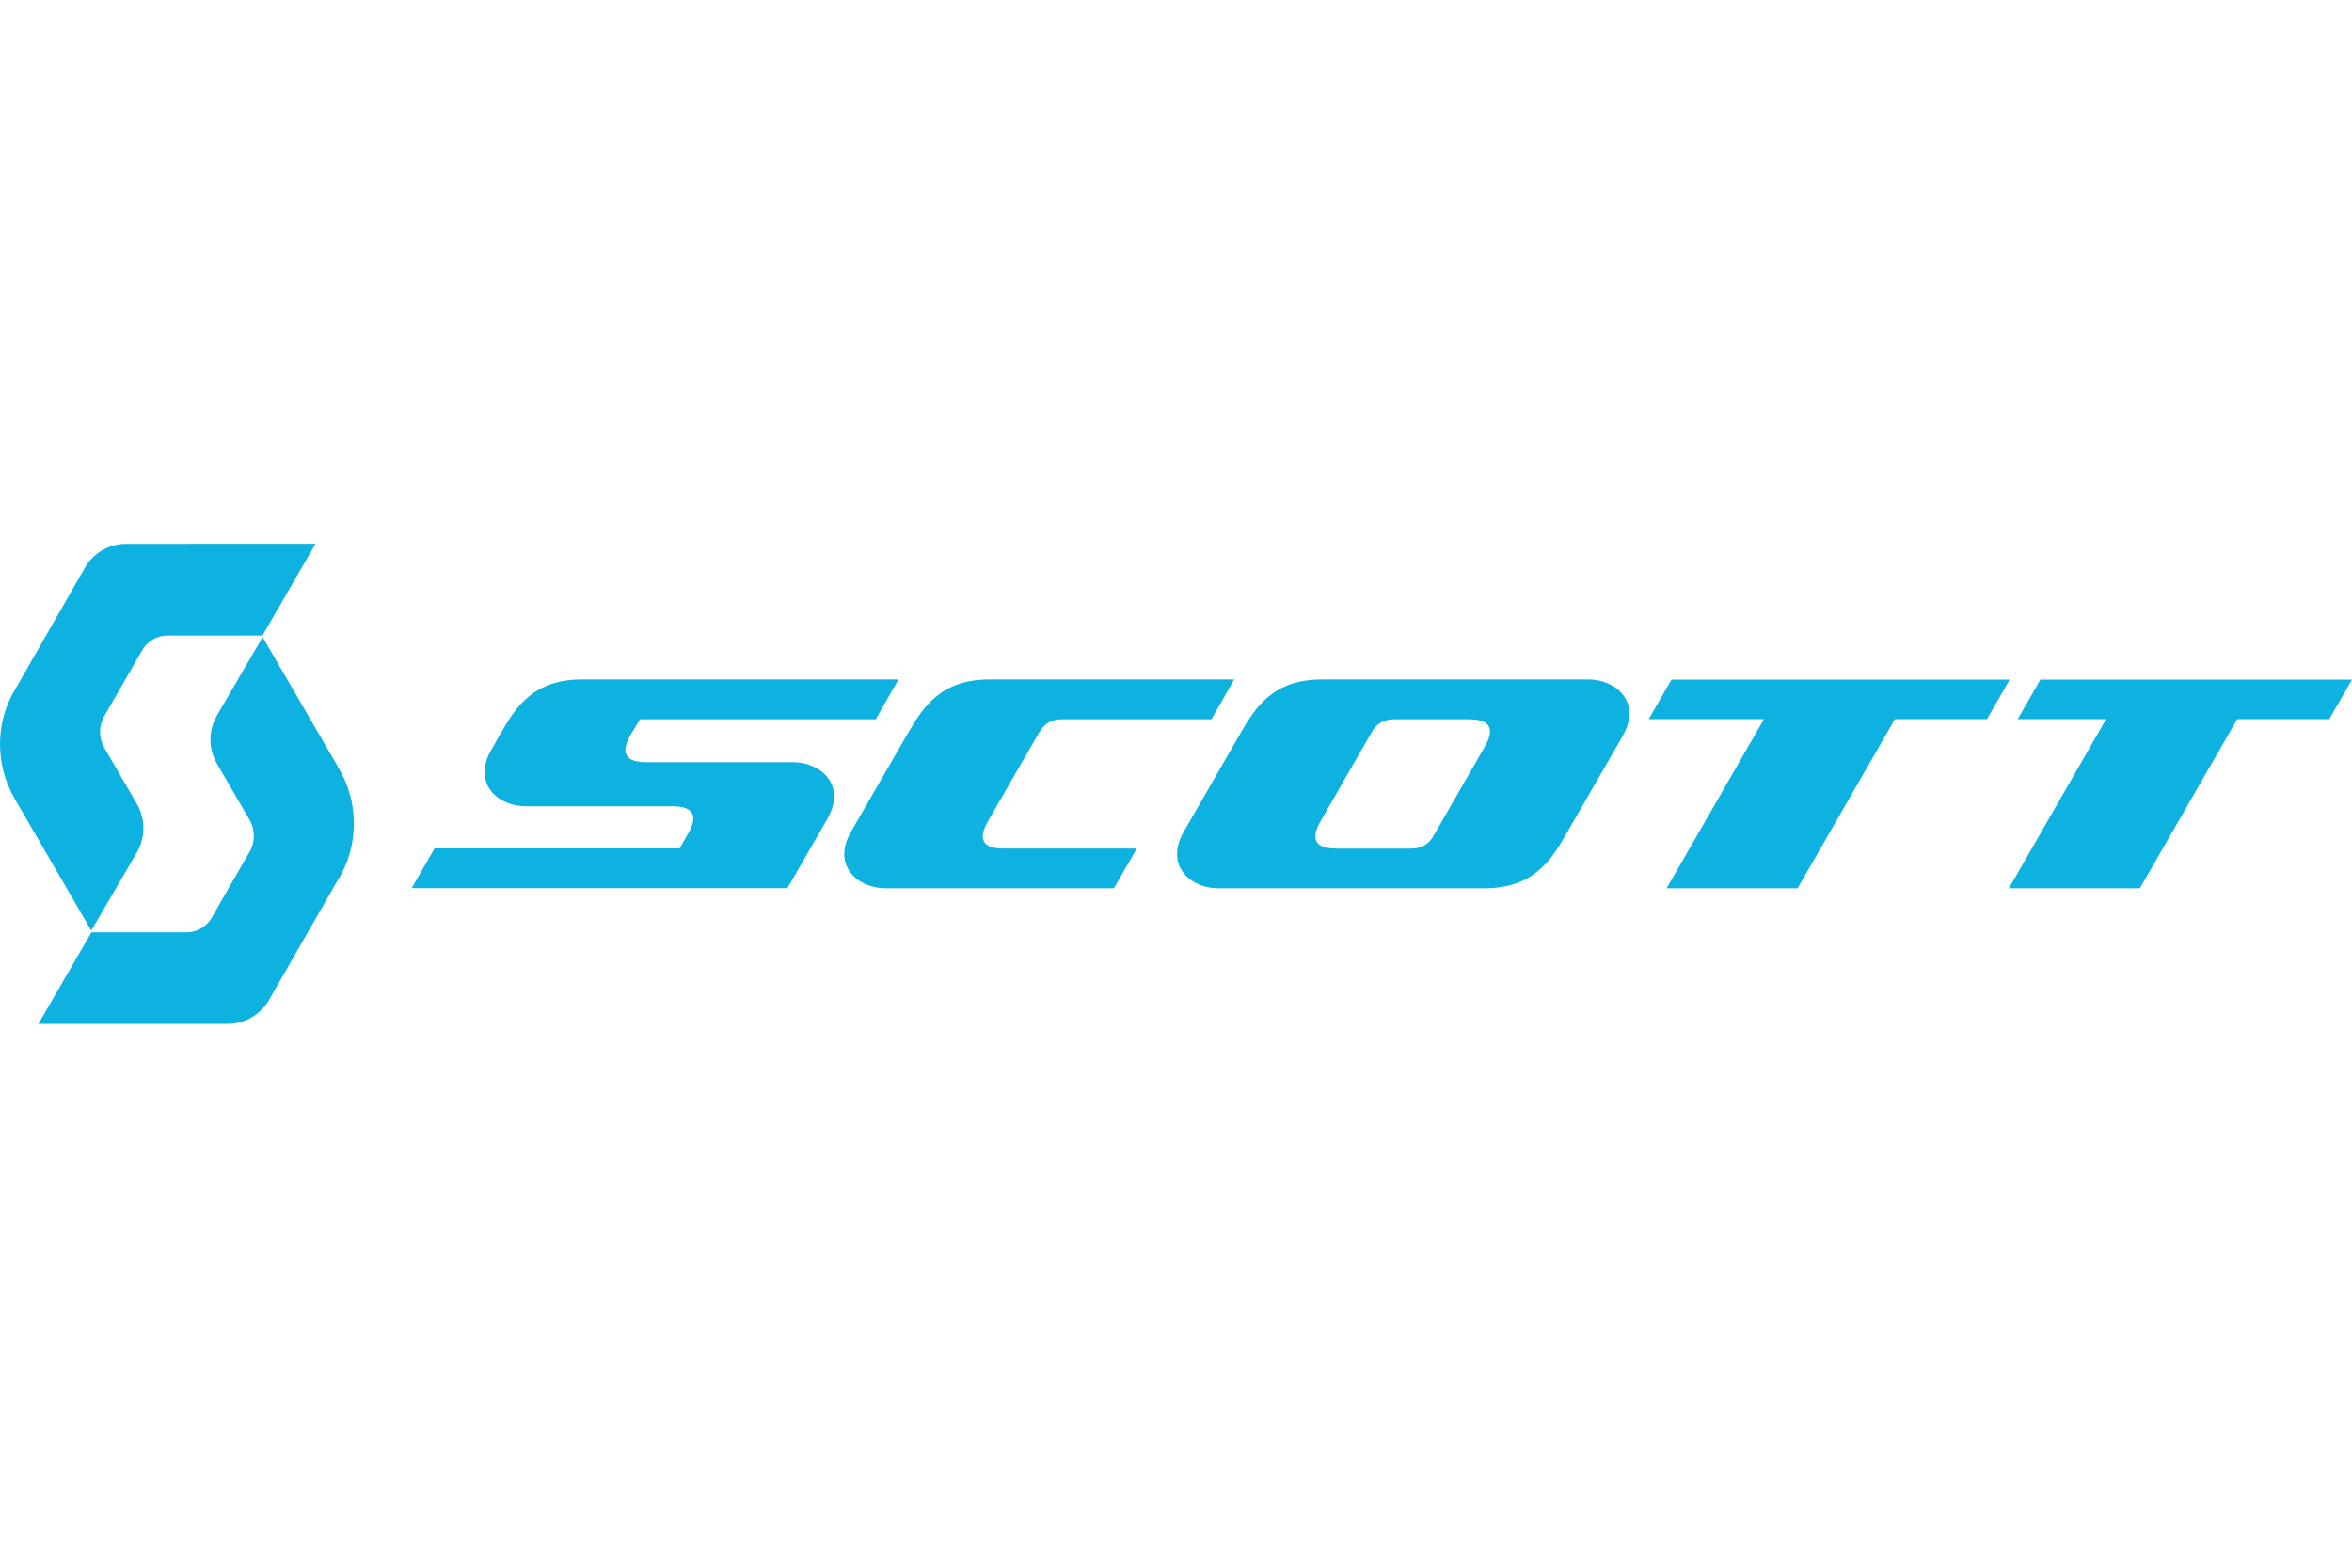 <?xml version="1.0" encoding="utf-8"?>
<!-- Generator: Adobe Illustrator 28.0.0, SVG Export Plug-In . SVG Version: 6.00 Build 0)  -->
<svg version="1.1" id="Ebene_1" xmlns="http://www.w3.org/2000/svg" xmlns:xlink="http://www.w3.org/1999/xlink" x="0px" y="0px"
	 viewBox="0 0 1500 1000" style="enable-background:new 0 0 1500 1000;" xml:space="preserve">
<style type="text/css">
	.st0{display:none;fill:#1D1D1B;}
	.st1{display:none;}
	.st2{display:inline;fill:#1D1D1B;}
	.st3{display:inline;fill-rule:evenodd;clip-rule:evenodd;fill:#1D1D1B;}
	.st4{display:inline;}
	.st5{fill:#1D1D1B;}
	.st6{fill:#0DB2E1;}
</style>
<path class="st0" d="M192.1,520.7c6.2,6.2,6.2,15.6,0,21.9l-5.5,5.5c-6.2,6.2-15.6,6.2-21.9,0L129.6,513c-6.2-6.2-6.2-15.6,0-21.9
	l5.5-5.5c6.2-6.2,15.6-6.2,21.9,0L192.1,520.7L192.1,520.7z M188.2,453.5c-6.2-6.2-15.6-6.2-21.9,0l-5.5,5.5
	c-6.2,6.2-6.2,15.6,0,21.9L196,516c6.2,6.2,15.6,6.2,21.9,0l5.5-5.5c6.2-6.2,6.2-15.6,0-21.9L188.2,453.5z M281.9,484.8
	c-6.2-6.2-15.6-6.2-21.9,0l-5.5,5.5c-6.2,6.2-6.2,15.6,0,21.9l35.1,35.1c6.2,6.2,15.6,6.2,21.9,0l5.5-5.5c6.2-6.2,6.2-15.6,0-21.9
	L281.9,484.8L281.9,484.8z M313.9,452.8c-6.2-6.2-15.6-6.2-21.9,0l-5.5,5.5c-6.2,6.2-6.2,15.6,0,21.9l35.1,35.1
	c6.2,6.2,15.6,6.2,21.9,0l5.5-5.5c6.2-6.2,6.2-15.6,0-21.9L313.9,452.8z M255.4,418.4c6.2-6.2,6.2-15.6,0-21.9l-5.5-5.5
	c-6.2-6.2-15.6-6.2-21.9,0l-35.1,35.1c-6.2,6.2-6.2,15.6,0,21.9l5.5,5.5c6.2,6.2,15.6,6.2,21.9,0L255.4,418.4z M286.6,449.6
	c6.2-6.2,6.2-15.6,0-21.9l-5.5-5.5c-6.2-6.2-15.6-6.2-21.9,0l-35.1,35.1c-6.2,6.2-6.2,15.6,0,21.9l5.5,5.5c6.2,6.2,15.6,6.2,21.9,0
	L286.6,449.6z M255.4,541.8c6.2-6.2,6.2-15.6,0-21.9l-5.5-5.5c-6.2-6.2-15.6-6.2-21.9,0l-35.1,35.1c-6.2,6.2-6.2,15.6,0,21.9
	l5.5,5.5c6.2,6.2,15.6,6.2,21.9,0L255.4,541.8z M286.6,573c6.2-6.2,6.2-15.6,0-21.9l-5.5-5.5c-6.2-6.2-15.6-6.2-21.9,0l-34.4,35.9
	c-6.2,6.2-6.2,15.6,0,21.9l5.5,5.5c6.2,6.2,15.6,6.2,21.9,0L286.6,573z M542.7,542.6c0.8,1.6,5.5,8.6,5.5,8.6
	c-2.3,10.9-9.4,25.8-9.4,25.8l-0.8,0.8c-25.8,10.1-66.4,18.7-109.3,1.6c-25.8-10.1-44.5-30.4-51.5-57c-7.8-27.3-2.3-57,14.8-80.4
	c18.7-25,48.4-39,89-41.4c15.6-0.8,46.8,3.1,64,13.3h1.6c0,0,0.8,42.9,0,44.5l-0.8,2.3l-12.5,0.8l-0.8-4.7
	c-2.3-12.5-7.8-45.3-53.9-42.9c-19.5,0.8-35.9,10.9-47.6,26.5c-14.8,19.5-18.7,45.3-12.5,75c6.2,28.1,28.1,46.1,44.5,53.1
	c7,2.3,28.9,7.8,45.3,0C522.4,561.3,536.5,550.4,542.7,542.6 M700.4,587.8V440.3c0-4.7,0-12.5-4.7-18c-0.8-0.8-7.8-6.2-7.8-6.2v-6.2
	l39.8-7.8l3.9,2.3v158.5c0.8,14.8,10.9,16.4,10.9,16.4v9.4L700.4,587.8L700.4,587.8z M876.1,577.7c-7-1.6-10.9-7.8-10.9-18V466
	l-3.1-1.6l-39.8,7.8v6.2c0,0,7,5.5,7.8,6.2c4.7,5.5,4.7,13.3,4.7,18V558c-13.3,10.1-25,13.3-33.6,9.4c-6.2-3.1-10.1-10.9-10.1-21.9
	V466l-3.1-1.6l-39.8,7.8v6.2c0,0,7,5.5,7.8,6.2c5.5,5.5,5.5,13.3,4.7,18v47.6c0,9.4,0.8,12.5,1.6,16.4c2.3,10.1,8.6,17.2,17.2,20.3
	c14.1,5.5,34.4,0,55.4-14.1v13.3h43.7v-8.6h-2.5L876.1,577.7L876.1,577.7z M1074.4,577.7c-7-1.6-10.1-7.8-10.9-18v-57
	c0-13.3-7-38.3-32.8-38.3s-32,11.7-39,18c-3.9-8.6-12.5-18-28.1-18s-23.4,4.7-34.4,14.1v-11.7l-3.9-2.3l-39.8,7.8v6.2
	c0,0,7,5.5,7.8,6.2c4.7,5.5,4.7,13.3,4.7,18v83.5h43.7v-8.6l-2.3-0.8c-7-1.6-10.1-7-10.1-18v-67.1c7.8-6.2,15.6-7.8,23.4-7
	c6.2,0.8,13.3,5.5,13.3,28.9v71.8h42.9v-8.6l-2.3-0.8c-7-1.6-10.1-7-10.9-18v-57c0-1.6,0-6.2-0.8-9.4c7.8-7,15.6-7.8,23.4-7
	c6.2,0.8,13.3,5.5,13.3,28.9v71.8h42.9v-8.6v1L1074.4,577.7z M686.4,526.2c0-18-6.2-34.4-17.2-45.3c-11.7-11.7-28.1-18-48.4-18
	c-37.5,0-65.6,27.3-65.6,63.2s25.8,63.2,65.6,63.2s35.9-6.2,47.6-18C680.1,558.9,686.4,543.3,686.4,526.2 M620.8,575.3
	c-24.2,0-31.2-18.7-31.2-50s7-50,31.2-50s31.2,27.3,31.2,50S645,575.3,620.8,575.3 M1221.2,426.2c0-8.6,7-16.4,16.4-16.4
	s16.4,7,16.4,16.4s-7,16.4-16.4,16.4S1221.2,434.8,1221.2,426.2 M1222.8,586.3V502c0-4.7,0-12.5-4.7-18c-0.8-0.8-7.8-6.2-7.8-6.2
	v-6.2l39.8-7.8l3.9,2.3v93.7c0,10.1,3.9,16.4,10.1,18l2.3,0.8v8.6L1222.8,586.3L1222.8,586.3z M1200.1,493.4
	c-8.6-14.8-19.5-24.2-32.8-27.3c-18.7-4.7-37.5,3.9-49.2,10.1v-72.6l-3.9-2.3l-39.8,7.8v6.2c0,0,7,5.5,7.8,6.2
	c4.7,5.5,4.7,12.5,4.7,18v138.2l1.6,0.8c22.6,11.7,52.3,13.3,74.2,4.7c24.2-10.1,35.1-27.3,39-39.8
	C1209.5,523.8,1206.4,504.3,1200.1,493.4 M1167.3,558.9c-7,11.7-21.1,18.7-32,15.6c-10.9-3.1-17.2-14.8-17.2-32.8V491
	c0,0,0.8,0,1.6-0.8c7-3.1,19.5-10.1,35.9-1.6c8.6,4.7,15.6,13.3,18.7,24.2C1178.2,527.7,1175.9,544.1,1167.3,558.9 M1374.2,573.8
	l-2.3-0.8c-1.6,0-4.7-4.7-4.7-11.7v-55.4c0-16.4-5.5-28.9-14.8-35.1c-8.6-6.2-20.3-7-34.4-2.3c-16.4,5.5-40.6,26.5-44.5,31.2
	l-0.8,0.8v1.6c0,1.6,2.3,3.9,3.1,5.5l0.8,0.8h27.3v-7.8c0-10.9,7-16.4,13.3-17.2c6.2-0.8,10.1-0.8,13.3,1.6
	c3.9,3.1,6.2,10.9,6.2,23.4v7l-57,25l-0.8,0.8v0.8c-5.5,15.6-3.9,28.1,3.1,36.7c11.7,13.3,40.6,14.8,82.8,5.5
	c3.1-0.8,10.1-1.6,10.1-1.6C1374.2,581.6,1374.2,573.8,1374.2,573.8 M1337.5,527.7v42.9c-9.4,6.2-18.7,7-25.8,1.6
	c-7-6.2-8.6-17.2-3.9-28.1L1337.5,527.7L1337.5,527.7z"/>
<g class="st1">
	<path class="st2" d="M896.7,716.7c-69.5,17.6-115.1,35.2-145.1,51.8c-94.3-42.5-197-65.3-295.4-65.3S225,734.3,131.7,778.9L0,133
		h896.7 M267.5,294.7h-79.8v236.4h159.6v-56h-79.8V294.7L267.5,294.7z M486.2,494.8c-36.3,0-44.6-15.5-44.6-59.1h162.8
		c0-104.7-24.9-148.2-118.2-148.2S357.7,322.7,357.7,414S395,545.7,481.1,545.7s116.1-31.1,118.2-79.8h-74.6
		C524.5,485.5,517.3,494.8,486.2,494.8L486.2,494.8z M441.6,389.1c0-35.2,7.3-54.9,41.5-54.9s41.5,15.6,41.5,54.9H441.6L441.6,389.1
		z M693.5,294.7h-87.1l90.2,236.4h98.5l92.3-236.4h-85l-54.9,154.5L693.5,294.7L693.5,294.7z"/>
	<path class="st2" d="M895.6,133H1500l-142,645.8c-93.3-53.9-178.3-76.7-301.7-76.7s-113,6.2-160.7,14.5 M910.2,293.7v237.4h77.7
		V293.7L910.2,293.7L910.2,293.7z M1047,309.3l-4.2,23.8c24.9-15.5,35.3-29,35.3-46.7s-13.5-30.1-33.2-30.1s-32.1,11.4-32.1,28
		C1012.8,306.1,1027.3,309.3,1047,309.3L1047,309.3z M1157.9,456.5h-84c1,57,31.1,79.8,122.3,79.8s119.2-18.7,119.2-77.8
		c0-93.3-157.6-46.6-157.6-102.6s15.5-24.9,36.3-24.9s30.1,9.3,35.2,29h79.8c-1-49.8-30.1-72.6-109.9-72.6s-121.3,22.8-121.3,74.6
		c0,102.6,157.6,47.7,157.6,105.7s-9.3,25.9-32.1,25.9C1176.6,493.8,1160,483.4,1157.9,456.5z M1222.2,775.7
		c24.9,0,45.6,20.7,45.6,45.6s-20.7,45.6-45.6,45.6s-45.6-19.7-45.6-45.6S1197.3,775.7,1222.2,775.7z M1260.5,821.4
		c0-20.7-16.6-37.3-38.4-37.3s-38.4,16.6-38.4,37.3s17.6,38.3,38.4,38.3S1260.5,842.1,1260.5,821.4z M1206.6,844.2v-45.6h12.4
		c12.4,0,21.8,3.1,21.8,14.5s-3.1,9.3-10.4,13.5l8.3,17.6h-8.3l-7.3-13.5h-7.3v13.5H1206.6z M1230.5,813.1c0-3.1-4.2-5.2-14.5-5.2
		v11.4C1223.2,819.3,1230.5,819.3,1230.5,813.1z"/>
</g>
<g class="st1">
	<path class="st3" d="M1368.9,474c-16.6,0-28.4-12.3-28.4-28.9s13-28.6,28.4-28.6s28.2,11.3,28.2,28.6S1383.9,474,1368.9,474
		L1368.9,474z M1368.9,421.5c-12.5,0-22.1,9.6-22.1,23.6s8.4,23.8,22.1,23.8s21.9-9.6,21.9-23.8S1381.2,421.5,1368.9,421.5
		L1368.9,421.5z M1363.2,461.7h-5.3v-32h12c7.7,0,11.8,2.9,11.8,9.4s-3.6,7.9-8.4,8.7l8.9,14h-5.8L1368,448h-4.8L1363.2,461.7
		L1363.2,461.7L1363.2,461.7z M1368.9,443.6c4.1,0,7.5-0.5,7.5-5.1s-3.9-4.3-7-4.3h-6.3v9.4H1368.9z M512.3,709.1
		c-127.6,1.4-172.6-127.3-169.2-209.4c5.3-131.9,85-216.6,193.8-208c6.3,0.5,9.6,2.4,9.1,6.5c-0.2,4.3-5.3,4.3-13.2,4.6
		C428,305.5,392.2,410.9,393.4,501.9c1,100.1,40.7,188.7,118.9,188c69.1-0.7,98.7-85.9,103.5-166.3c5.8-96.8-27-185.8-79.7-184.1
		c-58.5,1.9-78,83.8-73.7,135.8c5.1,62.8,47.4,92.4,57.8,97.5c5.1,2.6,8.4,4.3,6.7,8.7c-1.7,3.9-4.3,4.3-12.5,2.2
		c-14.7-4.3-79.9-28.6-85.7-110c-6.3-87.6,41.9-151.6,110-152.6c66.4-0.7,124.4,71.5,119.4,199.5C650.2,645.6,585,708.4,512.3,709.1
		L512.3,709.1L512.3,709.1z M331.5,690.4c15.4,1,24.8-8.4,24.8-22.9s-11.6-25-23.6-25s-24.3,13.5-23.6,25.8
		C309.6,676.9,316.3,689.4,331.5,690.4L331.5,690.4L331.5,690.4z M846.4,466.7c14,0.7,22.4-8.2,22.6-22.1
		c0-13.7-10.6-24.1-21.7-24.1s-21.9,12.8-21.2,24.8C826.6,453.8,832.7,465.8,846.4,466.7L846.4,466.7L846.4,466.7z M203.2,552.2
		c-7.5-13.5-6.5-40,16.1-52.2c22.4-12.5,53.2,1.2,45.7,33.7c-1.9,9.1,8.4,11.3,11.6,5.8c7.2-13.5,9.1-37.3-5.5-56.3
		c-13.7-17.6-46.7-24.1-71-12.5c-33.2,14.7-48.1,60.4-25.5,91.5c20.7,28.2,88.1,23.8,78.7,71.2c-9.1,47.2-103.5,45-86.2-8.2
		c2.4-7-9.4-13.2-14.4-5.3C146,631,139.2,663.7,172,683c35.1,20.7,119.1,12.8,123.5-47.9C299,583,220.5,584,203.2,552.2L203.2,552.2
		L203.2,552.2z M1352.3,680c-19,19.5-116.3,68.4-83-127.8c3.1-19.7-21.2-13.7-21.2-13.7c-2.6,18.3-14.9,162.5-97.2,161.5
		c-52.7-1.4-79.4-50.1-82.1-92.7c-10.6-6.7-22.6-23.6-30.8-36.6c-3.6,24.3-16.4,127.6-58.3,127.3c-14.9,0-42.8-15.2-52.5-63.8
		c-3.6,29.6-20.5,66.7-51.8,63.8c-25.8-2.2-47.9-30.6-49.8-70.5v-0.2c-2.9,10.4-12.5,61.4-57,69.3c-39,7-71.5-26.7-81.1-68.1
		c0,0-22.4,1.9-28.6,1c-5.1-1-6.5-9.4-2.2-10.4c8.9-1.7,19.7-3.9,27.2-6c-18.8-96.5-7-288.1,66.2-291
		c74.4-3.1,48.6,264.5-30.8,298.7c2.9,14.7,13.7,58.3,47.4,55.4c31.5-2.6,44.3-39.5,51.5-70c7-30.6,6-69.8,7.7-87.6
		c1.9-17.8,38.5-18.5,38.3,2.2c-0.5,28.4-24.8,152.8,21.4,156.9c25.8,2.2,35.4-41.4,37.5-64.5c-4.1-27.9-4.8-51.5-3.6-86.2
		c0.7-26.2,41.2-25.8,40-2.6c-1.7,31.8-4.3,126.4,20.2,140.1c24.3,13.7,38-97.2,41.2-124c-11.3-28.9-16.6-70.5-5.1-87.1
		c4.1-5.8,10.1-8.7,15.4-8.7s11.8,2.2,15.9,14.7c6.5,19.7-1.4,60.2-3.4,73.7c3.4,13.5,11.1,42.6,23.8,56.8
		c-0.2-32.5,14.9-111.2,60.7-124.9c83.5-25,100.1,191.4-22.4,158.9c2.9,26.5,14,56.1,43.8,59.7c71.2,6.7,75.3-142.7,75.8-154.1
		c0.7-15.4-9.4-25-6-46.9c3.9-26.2,32.3-21.2,34.2-2.6c1.2,10.8,0,20.9-0.5,26.5c56.6-23.1,66.2,7.5,57,42.8
		c-47.4,179.8,29.6,128.5,36.6,124.4C1351.1,671.3,1355.5,676.9,1352.3,680L1352.3,680L1352.3,680z M717.1,602
		c61.4-36.3,74.9-255.6,39-250.8C708.2,357.5,708.4,566.4,717.1,602L717.1,602z M1104.9,612.1c86.2,22.9,81.6-129.5,38.3-115.5
		C1109.5,507.4,1103.4,597.5,1104.9,612.1L1104.9,612.1z"/>
</g>
<g class="st1">
	<path class="st3" d="M905.2,630c-0.2,19.7-8.8,36.8-17.7,49c-4.3,5.9-10.5,13.9-15.6,17.7c-14.2,10.7-25.5,9.8-26.4-9.6
		c-0.2-4.5,2.3-9.4,4.2-12.7c4.5-8.1,9-13.3,14.6-18.7c6-5.8,11.4-10.1,18.7-14.6C888.2,638,898.9,631.6,905.2,630L905.2,630
		L905.2,630z M1122.2,546.5c-2.1-20.1,5.6-37.2,14.2-49.7c5-7.2,28.3-32.9,36.1-23.7c5.9,7-0.3,18.7-3.2,24.8
		c-5.7,11.9-15.7,29.3-26.2,37.8c-1.6,1.3-2.7,2.3-4.5,3.6C1134.4,542.3,1127.6,546.3,1122.2,546.5L1122.2,546.5L1122.2,546.5z
		 M507.6,450.9c3.7-1.2,6.3-0.4,8.1,2.1c4.6,6.5,9.3,16.1-0.5,20.2c-5.3,2.2-11-3.6-12.3-7C501.9,463.6,500.8,453.2,507.6,450.9
		L507.6,450.9L507.6,450.9z M1253.5,466c0,3.9-1.3,7-3.7,8.6c-3,2-5.8,0.3-8.5-1.5c-10.4-6.7-9.5-18.1-3.2-23.2
		C1248.8,441.5,1253.5,457,1253.5,466L1253.5,466L1253.5,466z M1020.1,531c1.3-29.8,12.7-63.4,24.5-85.8
		c10-18.8,15.6-26.2,27.8-41.1c3.9-4.7,18.8-19.4,24.9-11c7.3,10-2.5,34.5-6.3,43.8c-5.5,13.3-11.9,24.9-19,35.8
		c-10,15.5-18.6,25.4-30.5,38.5c-2.3,2.5-4.4,4.6-6.8,7l-7.1,6.7C1025.8,526.4,1022.2,529.9,1020.1,531L1020.1,531L1020.1,531z
		 M413.1,507.9c-0.7-0.8-0.8-1.6-1-2.7c-5.5-30.6,0.9-63.2,11.2-91.7c5-13.9,17.4-45.2,26.7-55.7c5.9-6.6,11.4-9.2,11.3,4.8
		c-0.1,25.9-9.9,57.2-18.2,79.2c-6.3,16.8-17.2,42.2-25.9,58.4C415.8,502.6,414.2,505.6,413.1,507.9L413.1,507.9z M301.5,514.8
		c-0.7-24.8,15.3-73.5,23.8-97.4c2.9-8.1,5.5-14.2,9-21.2c6.2-12.2,27-51.6,38.1-52.9c5.7,6.3-5.6,42.7-7.9,50.4
		c-8.9,30-21.1,59.7-36.5,86.1C324,486.6,306.8,512.3,301.5,514.8L301.5,514.8z M147.1,409.6v1.8c2.2,3.7,1.4,5.4,5.2,7.8
		c5,3.1,10.5,1.1,15.4-1.5c2.2-1.2,2.4-0.8,3.1-3.4c9.7-35.6,34-84.2,65.7-103.6c9-5.5,17.3-9.1,28.1-10.9
		c13.4-2.3,27.2,13.8,13.3,40.2c-18.3,34.8-30.6,51.4-52.2,78.4c-4,4.9-8,9-12,14c-21.5,26.8-48.1,69.2-50.3,106.5
		c-1.4,23.3,7.3,41.3,23.9,53.8c6,4.5,9.5,6.2,19.2,7c39.8,3.2,70.3-28.5,74-30c2.4,6.5,15.9,21.2,22.2,26
		c8.4,6.4,21.1,14,36.1,11.8c14.1-2.1,30.1-11.9,40.1-19.9c2.1-1.7,5-4,6.6-5.7c2-2.1,4.2-4.3,6.1-6.1c4.8-4.4,15.6-19.8,16.3-20.1
		c5.2-2.6,14.6,2.7,19.5,3.9c32.5,8,66.5-15.2,86.5-37.8c1-1.2,1.9-1.9,2.9-3.2c0.9-1.2,2.1-2.1,2.8-3.3c0.8-1.5,0.9-2.5,1.9-3.9
		c0.2,1.7-1.8,9.7-2.5,10.9l-3.2,3.7c-4.6,5.2-10.6,14-14,20.4c-5.9,11-13.8,29.3-8.7,44.4c1.7,5.1,9.5,11.1,14.2,13.3
		c18.6,8.7,42.2-2.7,53.9-16.6l2.3-3l0.4-0.4c0.7-0.7-0.3,0,0.8-0.6c2.1,8.2,10.7,16.8,17,20.2c7.8,4.2,22.3,6.1,31.1,1.7
		c4-2,8.2-4.9,11-7.4c3.8-3.3,7-7.6,11.6-6.9c3,0.5,2.9,2.8,3.4,5.8c0.9,5.2,7.2,12.2,14.9,13.3c5.6,0.8,10.9-1,15.2-2.8
		c5.9-2.6,7.3-4,10.8-8c3-3.5,5.7-6.5,8.7-10.1c21.2-26.5,34.9-49.9,50.8-80.2c2.8-5.2,10.4-21.8,12.6-24.9c9-13,18.3-4.6,17.2,6.8
		c-1.5,15.6-17.2,37-26.4,48.4c-9.9,12.4-25.9,30.6-26.9,48.2c-0.3,6,1.1,11.1,4.4,14.3c2.1,2.1,7.6,7,12.4,6.4
		c16.2-2,40.2-47.6,48-63.9c1.8-3.7,4.9-9.1,6-12.8c5.9-18.6,19-52.1,37.1-56.4c3-0.7,5.2-0.4,7.9,0.6c3,1.1,3.6,2.2,3.7,5.9
		c0.2,5.5-1.3,11.3-3.3,15.5c-4.1,8.7-8.3,16.6-13.1,24.4c-4.9,7.9-9.8,15.3-15,22.2c-2.7,3.6-5.3,7.1-8.2,10.5
		c-8.6,10.2-12.3,29.4-2.1,41.6c2.5,3,6.7,5.9,10.7,8.1c4.5,2.4,8.9,4,15.2,3.2c9.7-1.1,19.8-6.4,26.5-10.6l16.4-11.6
		c3.1-1,5.4,0.9,6.6,2.5c3.6,4.8,2.4,7.7,7.3,11.5c8.6,6.6,20.5,5.5,30.5,2.9c5.9-1.5,11.5-4.3,14.1-4.9c-0.4,2.9-3.9,7.3-7.3,8.2
		c-10.9,3.2-23.6,8.4-33.1,13.7c-7,3.8-13,7.6-19,12c-13,9.7-21.1,18.6-29.3,32.7c-12.4,21.2-14.7,45.3,7,60.1
		c1.6,1.1,3.5,1.9,4.9,3.2h14.5c3.8-1.7,13.7-0.5,27.6-8.8c17.2-10.3,22.4-25.1,29.6-43.2c3.4-8.6,6.8-17.6,9.8-26.6
		c1.5-4.6,3-9,4.4-13.6c4.7-16.1,0.8-13.3,9.6-17.6l18.3-9.3c13.9-7.4,27.3-14.6,39.5-24.1c1.8-1.4,3.1-3.2,4.6-4.5
		c2.8,4.9,3,7.1,7.1,12c9.9,12,24.2,16.9,40.8,17.2c15.4,0.3,37.7-8.1,50.4-16.8c2-1.4,3.8-3.2,5.5-4.3c2.9,2.1,5.5,4.8,8.7,6.9
		c10.9,7.3,24,10.5,37.6,8.7c9.1-1.2,16.5-4.1,23.7-7.7c3.9-2,6.5-3.6,9.6-6.1c10.7-8.6,31.9-27.5,40.8-37.7
		c4.9-5.6,9.6-10.7,14.6-16.8c4.4-5.5,9.1-11.8,13.2-18.2c2.1-3.3,3.5-6.4,8.1-7.6c5.8-1.5,6.4,6.4,5.1,10.1
		c-1.6,4.6-14.8,17.4-17.7,21.4c-8.2,11.5-15,27.8-8.4,41.8c3.3,6.9,9.1,12.1,15.7,15.7c6,3.3,15.4,7,23,8.3
		c14.7,2.5,36.7-12.1,44.4-18.1c12.1-9.5,22.2-19,32-30.8c8.7-10.4,19.1-22.4,26.2-36.7c8.1-16.4-0.3-29-14.4-23.2
		c-4.6,1.9-5,4.1-7.7,8.1c-10.2,15.8-21.3,31.4-33,45.9c-7.3,9-13.1,17.1-23.8,23.3c-9.4,5.5-25.3,12.3-32.5-1.4
		c-1.4-2.6-3.8-9.3-2.9-12.5c1.5-5.6,8.8-15.8,11.9-19.6c4.6-5.6,8.6-11.5,12.2-19.2c5.4-11.5,5.9-26.2-6.3-33.4
		c-3.3-1.9-7.2-4.1-11.8-4.4c1.3-10.8,3.5-14,2.4-26.9c-0.7-8.9-3.3-16.8-7.7-22.6c-14.9-19.7-44.8-16.6-56.6,7.5
		c-3,6.2-5.8,16.8-5.6,24.7c0.5,15.9,12.5,28.7,27.6,32.6c-0.9,2.8-7,11.8-8.8,14.5c-16,23.8-32.4,44.8-58.1,58.8
		c-4.9,2.7-11.6,5.3-18.2,5.4c-7.1,0.2-13.8-3.1-16.4-7.1c0.7-0.9,8.2-5.5,9.8-6.6c11.6-7.9,25.5-20.6,33.9-32
		c7.5-10,13.3-19.4,17.4-32c2.5-7.6,5.1-20.2,3.8-28.9c-5.4-36.2-33.7-33.3-56.9-15c-11.8,9.3-23.3,20.4-31.7,34.2
		c-9.4,15.3-14.7,30.7-11.2,52.4c0.9,5.7,2.5,12.8,1.6,18.8c-0.3,1.9-0.4,1.6-1.7,2.5c-1.7,1.2-3.2,2.3-4.9,3.5
		c-14,9.2-34.2,16.5-51,9.8c-5.4-2.2-16.8-9.7-18.6-14.8c5.6-3.6,20.6-18.4,25.9-23.8c17.6-17.9,34.8-40.5,47.7-62.3
		c9.1-15.4,18.8-36.4,23.4-56.1c4.8-20.4,7.9-54.5-11.3-61.5c-11.3-4.1-23.2,0.3-31.5,5.2c-22.3,13.3-41.9,45.8-52.3,67.6
		c-7.1,14.8-19.2,41-23.1,56.7c-4.1,16.7-7.2,34.9-7.1,52.5c0,7.3,1.1,11.5,2.1,18.1l-24.6,15.5c-4.6,2.7-21.5,13-27.7,12.1
		c-1.1-3.2,1.3-12.2,2.3-15.3c2.2-6.9,8.8-16.5,12.6-23.4c6.5-11.7,12.5-23.8,18-36c5.5-12.3,11.7-27.2,13.2-41.2
		c0.7-6.8-0.2-10.6-4-13.9c-8.8-7.6-18.5,5.3-21.8,9.9c-4.4,6.3-9.2,16.1-12.6,23.4c-4,8.5-7.5,16.5-11,25.4
		c-6.9,17.3-12.6,35.2-18.1,53.9c-1.3,4.3-1.4,6.4-9.2,8.9c-10.3,3.3-18.3-2.3-23.9-10.3c-14.2-20.2,12.9-61.4,25.3-75.7
		c6-6.8,24.1-18.5,32.9-21.5c2.3-0.8,4.6-1.4,7.3-1.7c2.9-0.3,3.5-2.3,4.6-4.5c5.9-11.9-0.5-17.6-13-18.3c-6.7-0.3-9.5,0.8-14.9,3
		c-17.7,7.1-31.6,19.2-41.1,31.4c-23.6,30.4-22.3,61.1-24.6,65.5c-2.1,4-14.6,15.6-17.5,18.4c-2.5,2.4-7.1,5.9-10.6,7.9
		c-3.8,2.1-8.3,4.4-13.8,3.9c-15.5-1.3-5.3-13.4-0.2-19.9c13-16.4,25.8-35.5,33.3-57.2c8.2-23.8,3.8-40.2-16.6-47.9
		c-16.1-6.1-28,0.7-39.5,10.2c-2.9,2.4-7.8,5.8-10,8.4l-1-2.2c-4.3-14.6-11.4-20.6-28.5-18.1c-7.4,1.1-13,3.9-17.8,7.5
		c-5.1,3.8-7.4,7.7-11.2,14.1c-10.4,17.9-44.2,75.6-57.7,94.1c-4.2,5.7-18,19.7-18.7,3.1c-0.2-5.1,0-6.7,1.7-10.8
		c2.3-5.7,5.4-11.9,8.3-17c5.4-9.1,6.7-8.9,10.6-14.7c8.3-12,24.3-38.8,18.8-55.4c-1.3-3.9-2.7-4.7-7-5.7
		c-17.7-4-25.3,16.5-31.8,30.8c-5.2,11.4-10.5,23.7-14.9,35.7c-3.4,9.3-7.2,18.6-9.7,28.2c-1.3,4.8-1.7,5.5-4.3,8.8
		c-6.4,8.4-18.8,20-32.5,8.9c-5.1-4.1-8.6-8.5-9.9-15.4c-3.7-18.9,8.9-42.7,17.7-57.4c19.6-32.6,39.4-28,45.7-30.5
		c6.5-2.6,17.9-7.5,15.4-15.1c-0.7-1.9-0.5-3.5-1.4-5.1c-4.6-8.1-23.8-3.5-30.6-1.8c-16.9,4.3-22.6,8.8-33,17.5
		c-9.1,7.6-16.1,18.3-21.8,28.8c-11.5,21.6-11.9,42.7-14.8,48.4c-6.8,13.5-22.5,39.9-41.1,33c-3-1.1-6-2.6-7-5.6
		c-3.5-11.1,10-24.3,16.1-34.1c6.2-9.9,20.3-33.1,9.6-46c-2.3-2.8-5.7-1.1-6-6.9c-0.2-4.4,4.1-13.8,5.2-20.3
		c3.7-21.6-6.1-33.7-22.5-39.2c-4.4-1.5-5.9-1.9-10.8-1c-23.6,4.1-31.1,23.1-25.6,47.4c1.2,5.5,7.3,11.9,11.3,14
		c3.3,1.7,6.7,0.3,6.7,6s-2.8,5.6-4.6,8.2c-6.8,9.5-15.5,18-26,24.6c-4.9,3.1-11.6,5.9-18.2,7.1c-9.7,1.7-13.7,0-22.3-1.8
		c0.5-2.2,8.6-17.4,10.3-20.9C448.9,490,458,468,465.7,445c9.6-28.5,21.9-73.9,12.6-106.1c-5.8-20.1-16.8-29.5-34-15.3
		c-9.2,7.6-19.2,23.6-25.6,36.8c-25.7,52.4-36.9,109-27.4,169.1c1.2,7.4,2.3,6.5-1.4,11.7c-10.8,15.5-30.8,39.6-52.9,41
		c-10.5,0.7-17.4-3.9-22.9-8.5c-2.7-2.2-5.1-5.1-7.5-8.2c-2.1-2.8-5.4-6.1-3.6-11.1c1.3-3.8,10.2-14,13.2-17.8
		c31.5-40.5,61.2-95,73.2-146c4.1-17.5,6.6-37.4,5.5-56.2c-0.3-4.6-0.1-9-2.6-12.7c-8.2-12.3-20.8-12.2-32.3-4.9
		c-7.1,4.5-11.2,9.1-16.4,14.6c-4.2,4.4-10.7,12.8-13.6,17.9c-21.3,37.5-43.3,93.5-50.7,136.7c-2.8,16.4-4.3,33.4-2.9,50.2
		c0.6,6.7,1.1,5.1-9.6,13.2c-3,2.3-5.8,4.3-9.2,6.6c-18.6,12.5-50.9,28.8-63.7,3c-8-16.2-4.5-35,1.7-51.2
		c5.8-15.3,13.7-28.7,22-40.5c7.3-10.4,15.6-21.2,24.4-30.4c3.6-3.7,7.5-8.5,10.7-12.7c16.5-21.4,30.8-41.9,41.7-67.9
		c8.6-20.4,15.4-54.8-4.3-72.5c-3.8-3.4-10-6.6-15.4-8c-2.1-0.6-4.9-0.6-6.7-1.4h-10.2c-1.5,0.7-9.8,2.1-12.8,3.1
		c-8.3,2.8-24.4,10.9-30.1,16.2c-10.2,9.5-19.9,20.5-28.8,32.9c-13.6,19.1-23.9,37.7-32.3,60.4L147.1,409.6L147.1,409.6L147.1,409.6
		z"/>
	<path class="st2" d="M1366.1,589.7c5.2,0,10.3,1.3,15.3,4s8.8,6.5,11.6,11.5c2.8,5,4.2,10.2,4.2,15.6s-1.4,10.5-4.1,15.4
		s-6.6,8.8-11.5,11.5s-10.1,4.1-15.5,4.1s-10.5-1.4-15.5-4.1c-4.9-2.7-8.8-6.6-11.5-11.5c-2.8-4.9-4.1-10.1-4.1-15.4
		s1.4-10.6,4.2-15.6c2.8-5,6.7-8.8,11.6-11.5S1360.8,589.7,1366.1,589.7L1366.1,589.7z M1366.1,594.8c-4.4,0-8.6,1.1-12.8,3.4
		c-4.1,2.2-7.4,5.4-9.7,9.6c-2.3,4.1-3.5,8.5-3.5,13s1.1,8.8,3.5,12.9c2.3,4.1,5.5,7.3,9.6,9.6s8.4,3.4,12.9,3.4s8.8-1.2,12.9-3.4
		c4.1-2.3,7.3-5.5,9.6-9.6c2.3-4.1,3.4-8.4,3.4-12.9s-1.2-8.9-3.5-13s-5.5-7.4-9.7-9.6C1374.6,595.9,1370.4,594.8,1366.1,594.8
		L1366.1,594.8L1366.1,594.8z M1352.4,637.9v-33.4h11.5c3.9,0,6.8,0.3,8.5,0.9c1.8,0.6,3.2,1.7,4.2,3.3c1,1.5,1.6,3.2,1.6,4.9
		s-0.9,4.6-2.6,6.4c-1.7,1.8-4.1,2.8-6.9,3c1.2,0.5,2.1,1.1,2.8,1.8c1.3,1.3,3,3.5,5,6.6l4.1,6.5h-6.6l-3-5.3
		c-2.3-4.1-4.2-6.7-5.6-7.8c-1-0.8-2.4-1.1-4.3-1.1h-3.1v14.2L1352.4,637.9L1352.4,637.9z M1357.8,619.1h6.5c3.1,0,5.3-0.5,6.4-1.4
		c1.2-0.9,1.7-2.1,1.7-3.7s-0.3-1.9-0.9-2.6c-0.5-0.8-1.3-1.4-2.3-1.7c-1-0.4-2.8-0.6-5.4-0.6h-6.1v10H1357.8L1357.8,619.1z"/>
</g>
<g class="st1">
	<g class="st4">
		<path class="st5" d="M681.5,459.2h279.1c1.4,0,2.8,0.1,4.2,0c4.7-0.4,7.9-2.7,8.9-6.8c0.9-3.9-0.8-6.8-3.8-9.2
			c-11-8.6-21.9-17.1-32.8-25.7c-34.8-27.3-69.7-54.7-104.5-82c-25.8-20.2-51.7-40.2-77.3-60.7c-8.6-6.9-19.4-6.1-27.2,1.7
			c-38.6,38.8-77.5,77.3-116.3,115.8c-18.2,18.1-36.6,36.1-54.9,54.2c-8.8,8.7-19.4,13.1-31.8,13.1H476c1.5-1.9,2.3-3.2,3.4-4.2
			c72.1-72,144.1-144,216.3-215.9c23.6-23.5,60.9-25.8,87-5.2c32.8,25.8,65.6,51.5,98.4,77.2c29.1,22.8,58.2,45.7,87.3,68.5
			c11.5,9,23.1,17.9,34.5,27c15.1,12.1,23.4,27.8,22.3,47.3c-1.7,32.1-27.2,53.4-54.2,53.6c-2.1,0-4.2,0.1-6.4,0.1H562.8
			c2.5-2.7,4-4.4,5.7-6c40.7-40.7,81.5-81.2,122-122.1c10.2-10.4,22.1-15.8,36.4-16.1c15.1-0.3,30.2-0.1,45.3,0c0.8,0,1.6,0.5,3.6,1
			C744.4,396.4,713.3,427.5,681.5,459.2L681.5,459.2z"/>
		<path class="st5" d="M988.9,779h-35.5c0-2.7-0.2-5.2-0.2-7.8V637.5c0-2.1,0-4.3,0-6.4c-0.9-10.7-9.2-18.9-20-19.2s-21.7,0-32.3,0
			c-0.4,0.4-0.5,0.6-0.7,0.8c0,0.2-0.4,0.4-0.4,0.6c0,0.7-0.2,1.4-0.2,2.1c0,54,0,108-0.2,161.9c0,0.2,0,0.4-0.2,0.7
			c-4.7,1.5-20.7,1.9-34.6,0.8c-1.4-5.9-0.5-12-0.6-18c-0.2-6.1,0-12.3,0-18.4V612.1h-53.6c0,9.4,0,18.5,0,27.6v138.4
			c-5.9,1.3-27.1,1.5-35.2,0.3V576.8c1.6-0.2,3.2-0.5,4.7-0.5c51,0,101.9,0.3,152.9-0.2c27.1-0.2,56,22.8,56.1,56.5
			c0,46.9,0,93.8,0,140.7c0.2,1.9,0.2,3.5,0.2,5.8L988.9,779z"/>
		<path class="st5" d="M129.7,779V577.1c1.7-0.2,3.2-0.6,4.8-0.6c25.2,0,50.5,0.2,75.7,0c25.6-0.3,50.5,20.6,54.3,46.6
			c0.6,3.9,1.1,7.9,1.1,11.9c0.1,28.7-0.1,57.5,0.1,86.2c0.2,26-16.4,51.7-48.1,57.7c-1.8,0.3-3.8,0.4-5.6,0.4
			c-26.2,0-52.3,0-78.5,0C132.2,779.3,131.1,779.1,129.7,779L129.7,779z M165.3,743.2c1,0.2,1.7,0.5,2.4,0.5c13.9,0,27.8,0,41.7,0
			c2.7,0,5.7-0.8,8.1-2c8.7-4.3,12.5-11.6,12.5-21.2V635c0-1.2,0-2.4-0.1-3.5c-1.2-11.7-10.9-19.4-19.9-19.4c-14.1,0-28.3,0-42.4,0
			c-0.6,0-1.3,0.3-2.3,0.6V743.2L165.3,743.2z"/>
		<path class="st5" d="M301,677.9c0-14.6-0.2-29.2,0.1-43.8c0.2-12.5,3.4-24.2,11-34.4c10.7-14.4,25-22.6,43.2-23.2
			c9.4-0.3,18.9,0,28.3,0c26.6,0,51.5,22.7,53.6,50.4c0.4,5.9,0.8,11.7,0.8,17.6c0.1,24.7,0.1,49.5,0,74.2c0,9.2-1,18.3-5.1,26.8
			c-10.2,21.1-26.9,32.7-50.5,33.8c-8.5,0.4-17,0.2-25.5,0c-27.7-0.4-51-21.1-54.7-48.5c-0.6-4.6-1-9.3-1-14
			C301,703.8,301,690.8,301,677.9L301,677.9z M401.7,678.2L401.7,678.2c0-15.3-0.2-30.6,0.1-45.9c0.2-10.8-10.1-20.6-20.3-20.2
			c-8.2,0.3-16.5,0.2-24.8,0c-7.2-0.2-16.4,5.5-18.8,14.6c-0.9,3.6-1.3,7.4-1.3,11.1c-0.1,26.6-0.1,53.3-0.1,79.9s-0.1,2.8,0,4.2
			c0.7,13.4,9.4,21.7,22.8,21.8c6.8,0,13.7,0,20.5,0c2.1,0,4.2-0.3,6.3-0.8c9.2-2.2,15.7-11.1,15.5-20.2
			C401.5,707.8,401.6,693,401.7,678.2L401.7,678.2z"/>
		<path class="st5" d="M738.6,678c0,14.6-0.5,29.2,0,43.8c0.9,24.3-16.6,52.4-48.8,56.8c-14.3,1.9-29.3,2.4-43.6-0.9
			c-26.9-6.2-43.5-29.3-43.8-53.9c-0.4-30.6-0.4-61.3,0-91.9c0.4-27.4,19.5-48.9,45.6-54.7c2.7-0.6,5.6-0.6,8.5-0.6
			c9.4,0,18.9,0,28.3,0c22.1,0,45.5,16.3,52.1,42.3c1.2,4.7,1.5,9.8,1.6,14.7c0.1,14.7,0,29.6,0,44.4L738.6,678z M703,678.2
			L703,678.2c0-15.3,0-30.6,0-46c-0.2-11.2-8.4-19.8-19.5-20.1c-8.7-0.3-17.5,0-26.2,0c-5,0-9.1,2.2-12.6,5.6
			c-4.7,4.5-6.7,10.1-6.6,16.5v66.5c0,7.1,0,14.1,0,21.2c0,14.5,11.6,22.2,21.9,21.9c6.8-0.2,13.7,0,20.5,0
			c14.1,0,22.5-8.4,22.6-22.3c0-14.4,0-28.8,0-43.2L703,678.2z"/>
		<path class="st5" d="M1366.7,612h-79.9v47.5c5.6,1.3,11.4,0.4,17.2,0.6c6.1,0.2,12.3,0,18.4,0h35.6v35.4h-71.2V743
			c5,1.6,10.4,0.4,15.7,0.7c5.2,0.2,10.4,0,15.6,0h47.9c1.3,5.6,1.6,26.2,0.6,34.7c-5.4,1.1-108.2,1.3-115.3,0v-201
			c5.4-1.4,107.6-1.6,115.4-0.2C1366.7,588.3,1366.7,599.5,1366.7,612L1366.7,612z"/>
		<path class="st5" d="M1136.8,611.9h-40.4v-34.3c0.2-0.2,0.3-0.4,0.5-0.5s0.4-0.4,0.5-0.4c37.9,0,75.9-0.2,113.8-0.2
			s2.3,0.2,3.8,0.3v35.1h-41.6v166.2c-5.4,1.4-25.6,1.7-34.9,0.7c-0.2-0.2-0.3-0.3-0.5-0.5c0-0.2-0.3-0.4-0.3-0.6
			c0-0.7-0.2-1.4-0.2-2.1c0-53.9,0-107.8-0.2-161.8C1137.5,613.6,1137.3,613.4,1136.8,611.9L1136.8,611.9z"/>
		<path class="st5" d="M578,778.9H473.7V577.5c5.1-1.3,26.5-1.6,34.3-0.5c0.1,0.2,0.3,0.4,0.4,0.6c0.1,0.2,0.3,0.4,0.3,0.6
			c0.1,0.2,0.1,0.5,0.1,0.7c0,0.5,0.1,0.9,0.1,1.4c0.1,53.9,0.1,107.8,0.2,161.8c0,0.2,0.1,0.4,0.3,1c5.4,1.2,11,0.4,16.5,0.5
			c5.9,0,11.8,0,17.7,0h33.8C578.8,749.1,579.1,767.7,578,778.9L578,778.9z"/>
		<path class="st5" d="M1059.6,779h-34.2c-1.1-5.6-1.4-193.5-0.3-201.5c5-1.4,26.4-1.6,34.5-0.3V779z"/>
	</g>
</g>
<g>
	<g>
		<path class="st6" d="M1034.9,469.4c12.4-21.7-4.6-36-21.8-36H843.2c-30.7,0-42.2,16.9-52.3,34.7l-36,62.5
			c-12.3,21.7,4.6,36,21.8,36h169.9c30.7,0,42.2-16.9,52.3-34.7L1034.9,469.4L1034.9,469.4z M914.1,533.4c-2.1,3.5-5.7,7.9-14.5,7.9
			h-47.5c-19.6,0-12.4-13.2-9.8-17.7l32.7-56.9c2.1-3.5,5.7-7.9,14.5-7.9H937c19.6,0,12.4,13.2,9.8,17.7L914.1,533.4L914.1,533.4z"
			/>
		<path class="st6" d="M313.3,478.3c-12.4,21.7,4.6,36,21.8,36h93.8c19.6,0,12.4,13.2,9.8,17.7c-2.7,4.6-5.3,9.2-5.3,9.2H277.1
			l-14.5,25.3h239.6l25.5-44.3c12.4-21.7-4.6-36-21.8-36h-93.8c-19.6,0-12.4-13.2-9.8-17.7c0.2-0.3,5.9-9.7,5.9-9.7h150.3l14.5-25.4
			H371.5c-30.7-0.1-42.2,16.8-52.3,34.6l-5.8,10.2L313.3,478.3z"/>
		<path class="st6" d="M663.1,466.7c2.1-3.5,5.7-7.9,14.5-7.9h95l14.5-25.4H631.2c-30.7,0-42.2,16.9-52.4,34.7l-36.1,62.5
			c-12.4,21.7,4.6,36,21.8,36h145.9l14.6-25.3c-27.8,0-71.5,0-85,0c-19.6,0-12.4-13.2-9.8-17.7l32.8-56.9L663.1,466.7z"/>
		<polygon class="st6" points="1066,433.5 1051.5,458.7 1125,458.7 1062.9,566.6 1146.4,566.6 1208.5,458.7 1267.2,458.7 
			1281.7,433.5 		"/>
		<polygon class="st6" points="1301.3,433.5 1286.8,458.7 1343.2,458.7 1281.2,566.6 1364.7,566.6 1426.8,458.7 1485.5,458.7 
			1500,433.5 		"/>
	</g>
	<g>
		<path class="st6" d="M87.7,543c4.9-8.9,5-19.7,0.4-28.8l-21.8-37.6c-1.6-2.9-2.5-6.2-2.5-9.7s0.9-6.7,2.4-9.6l24.4-42.4
			c0,0,1.4-3.3,6.1-6.5s10.2-3,10.2-3h60.5l33.8-58.5H80.5c-10.8,0-20.2,5.6-25.7,14.1L9.9,439.3C3.6,449.6,0,461.7,0,474.6
			s3.5,24.8,9.5,35.1l0,0l48.7,83.9L87.7,543L87.7,543z"/>
		<path class="st6" d="M216,560.7c6.1-10.4,9.7-22.4,9.7-35.3s-3.5-24.8-9.5-35.1l0,0l-48.7-83.9L138,457c-4.9,8.9-5,19.7-0.4,28.8
			l21.8,37.6c1.6,2.9,2.5,6.2,2.5,9.8s-0.9,6.7-2.4,9.6l-24.4,42.4c0,0-1.4,3.3-6.1,6.5c-4.7,3.2-10.2,3-10.2,3H58.3l-33.8,58.4
			h120.7c10.8,0,20.2-5.6,25.7-14.1l44.9-78.3L216,560.7z"/>
	</g>
</g>
</svg>
